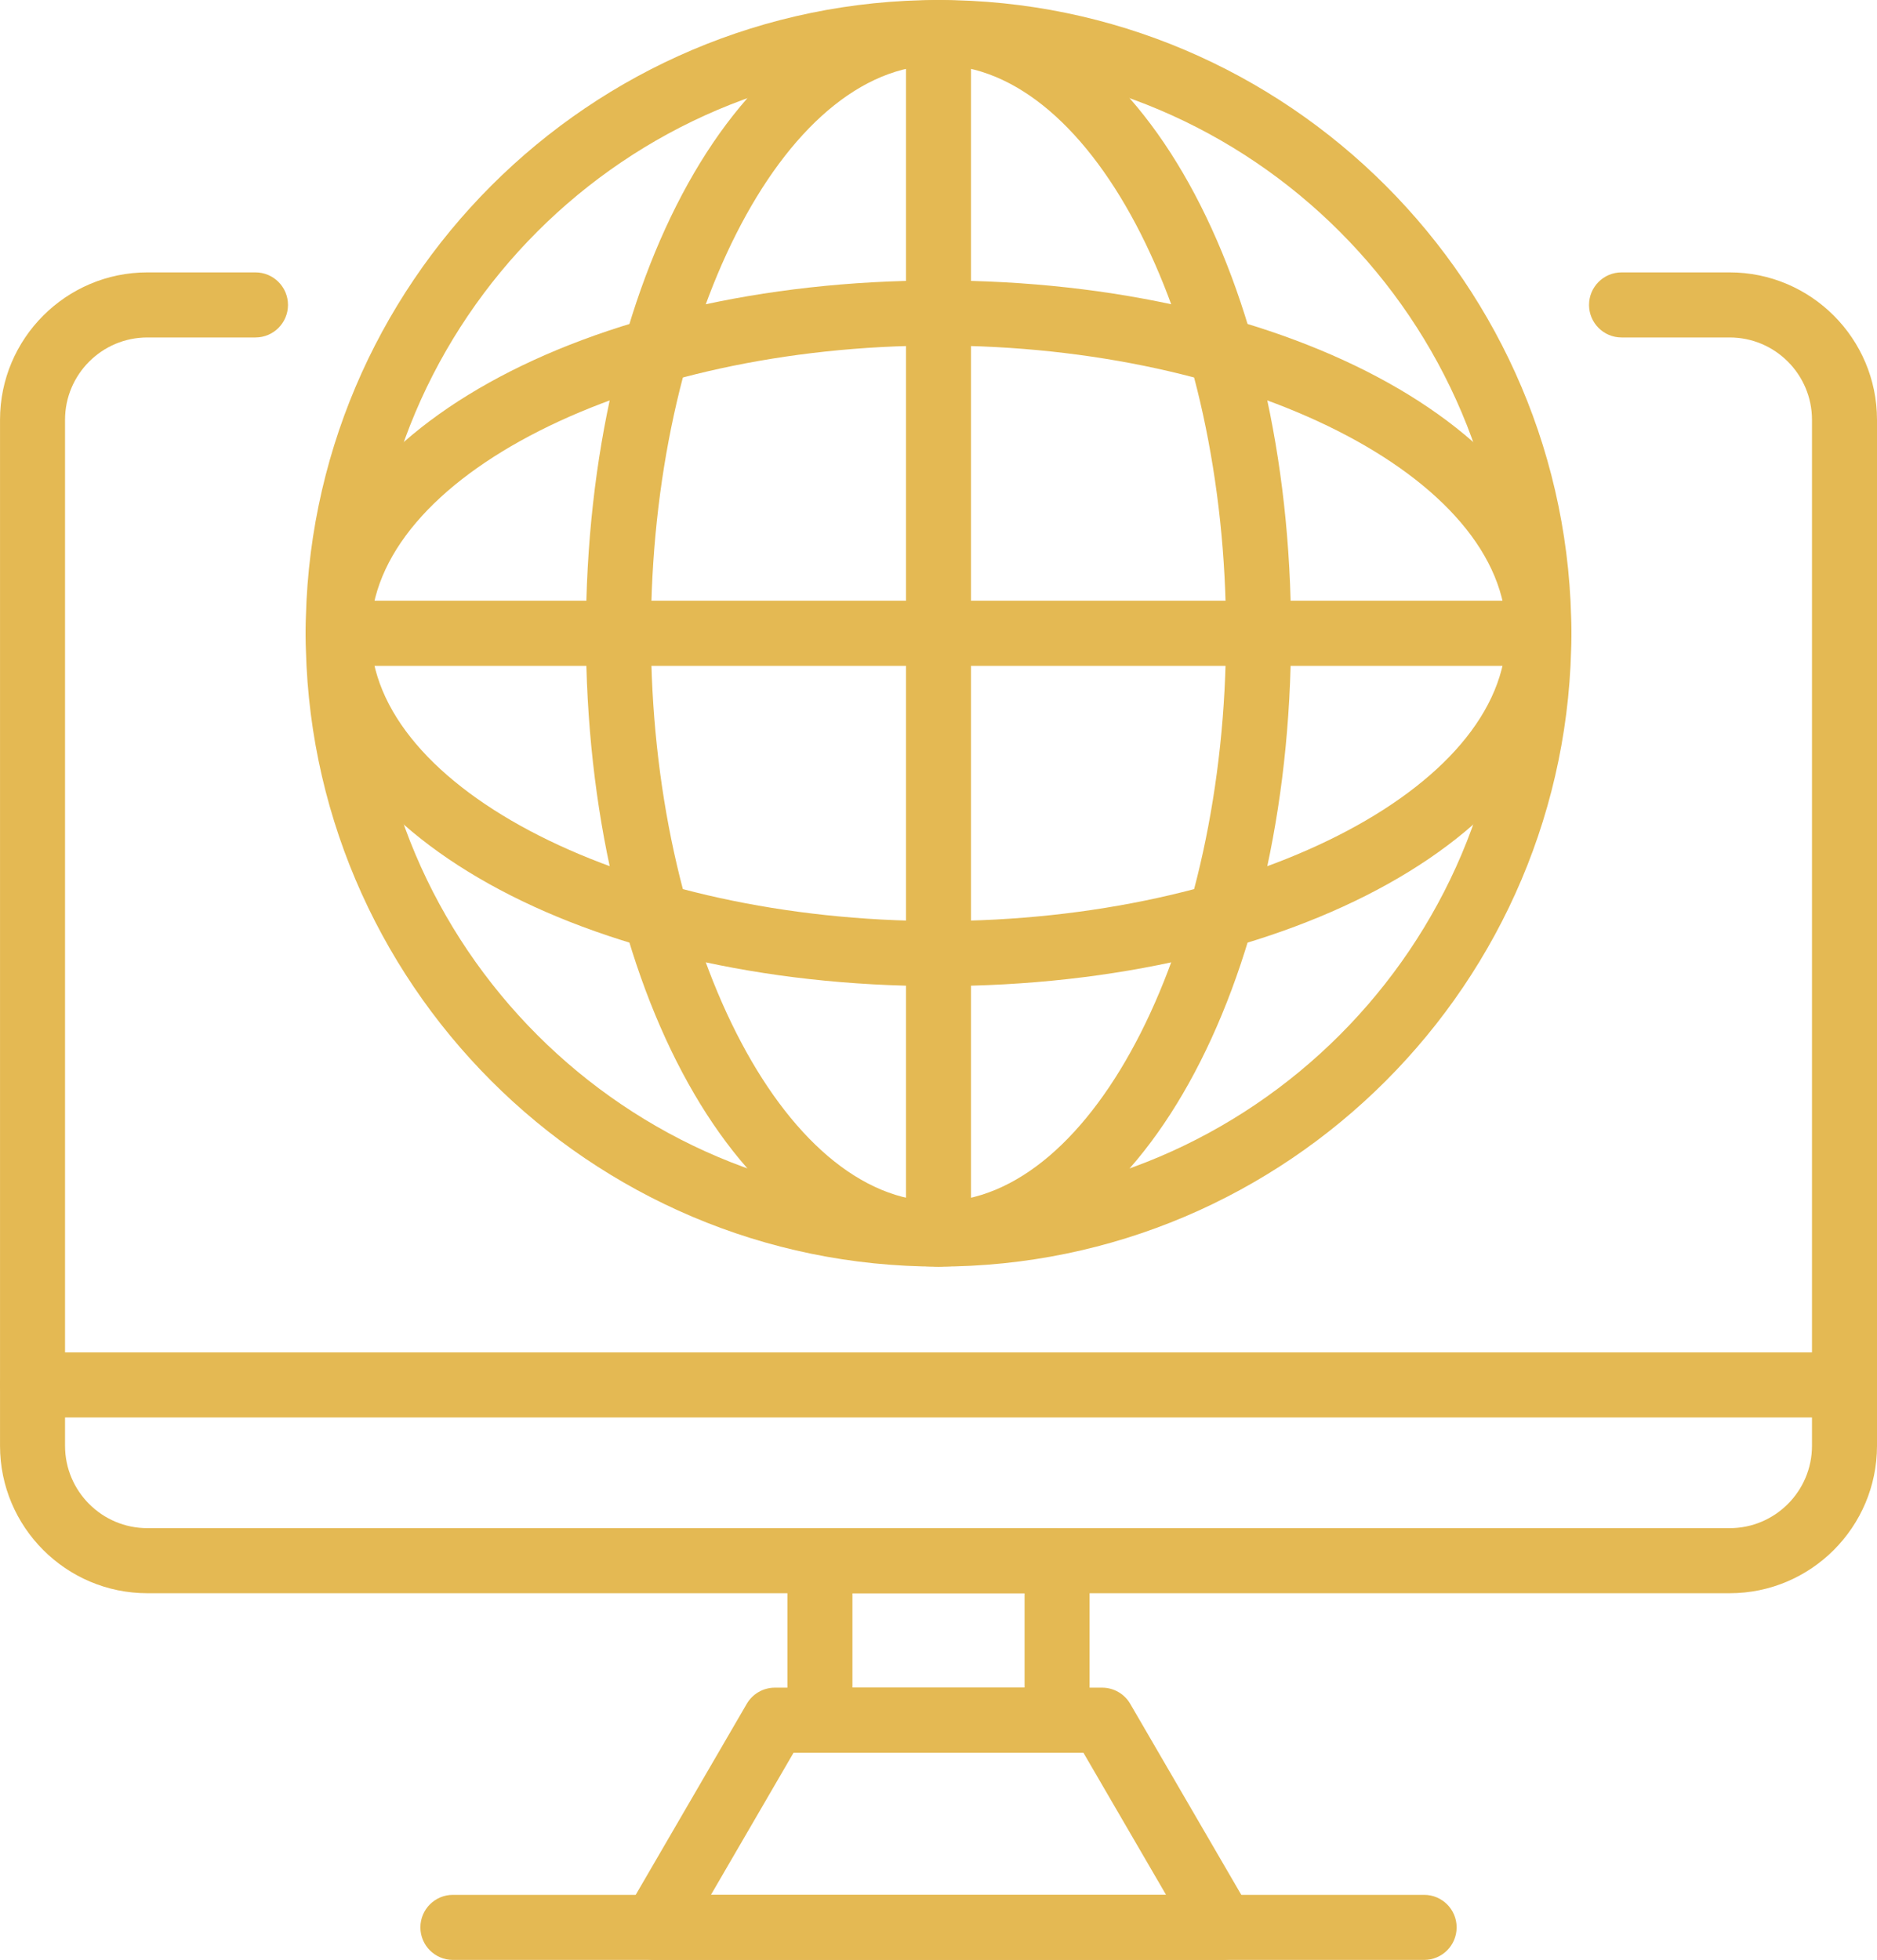 <svg width="91" height="95" viewBox="0 0 91 95" fill="none" xmlns="http://www.w3.org/2000/svg">
<g clip-path="url(#clip0_903_7290)">
<path d="M89.424 68.705H1.576C0.706 68.705 0 67.999 0 67.128C0 66.257 0.706 65.551 1.576 65.551H89.424C90.294 65.551 91 66.257 91 67.128C91 67.999 90.294 68.705 89.424 68.705Z" fill="#E4B953"/>
<path d="M51.249 84.957H39.751C38.88 84.957 38.175 84.251 38.175 83.38V75.649C38.175 74.778 38.88 74.072 39.751 74.072H51.249C52.12 74.072 52.825 74.778 52.825 75.649V83.38C52.825 84.251 52.12 84.957 51.249 84.957ZM41.327 81.803H49.673V77.226H41.327V81.803Z" fill="#E4B953"/>
<path d="M59.273 95H31.727C31.163 95 30.642 94.698 30.36 94.209C30.079 93.72 30.081 93.117 30.364 92.63L36.204 82.587C36.487 82.102 37.005 81.803 37.567 81.803H53.433C53.994 81.803 54.513 82.102 54.795 82.587L60.636 92.63C60.919 93.117 60.921 93.72 60.639 94.209C60.358 94.698 59.837 95 59.273 95H59.273ZM34.467 91.846H56.533L52.526 84.957H38.473L34.467 91.846Z" fill="#E4B953"/>
<path d="M69.044 95H21.957C21.087 95 20.381 94.294 20.381 93.423C20.381 92.552 21.087 91.846 21.957 91.846H69.044C69.915 91.846 70.62 92.552 70.62 93.423C70.62 94.294 69.915 95 69.044 95Z" fill="#E4B953"/>
<path d="M45.501 61.394C28.584 61.394 14.82 47.623 14.82 30.697C14.82 13.771 28.584 0 45.501 0C62.418 0 76.181 13.771 76.181 30.697C76.181 47.624 62.418 61.394 45.501 61.394ZM45.501 3.154C30.322 3.154 17.973 15.51 17.973 30.697C17.973 45.885 30.322 58.24 45.501 58.24C60.68 58.24 73.028 45.884 73.028 30.697C73.028 15.511 60.679 3.154 45.501 3.154Z" fill="#E4B953"/>
<path d="M45.5 61.394C35.916 61.394 28.407 47.91 28.407 30.697C28.407 13.484 35.916 0 45.5 0C55.085 0 62.592 13.484 62.592 30.697C62.592 47.911 55.085 61.394 45.5 61.394ZM45.5 3.154C37.944 3.154 31.559 15.767 31.559 30.697C31.559 45.627 37.944 58.24 45.5 58.24C53.056 58.24 59.44 45.627 59.44 30.697C59.44 15.768 53.056 3.154 45.5 3.154Z" fill="#E4B953"/>
<path d="M45.501 47.799C28.297 47.799 14.82 40.287 14.82 30.697C14.82 21.108 28.297 13.595 45.501 13.595C62.705 13.595 76.181 21.108 76.181 30.697C76.181 40.287 62.705 47.799 45.501 47.799ZM45.501 16.749C30.579 16.749 17.973 23.137 17.973 30.697C17.973 38.258 30.579 44.645 45.501 44.645C60.423 44.645 73.028 38.258 73.028 30.697C73.028 23.137 60.422 16.749 45.501 16.749Z" fill="#E4B953"/>
<path d="M45.5 61.394C44.629 61.394 43.924 60.688 43.924 59.817V1.577C43.924 0.706 44.629 0 45.5 0C46.371 0 47.076 0.706 47.076 1.577V59.817C47.076 60.688 46.371 61.394 45.5 61.394Z" fill="#E4B953"/>
<path d="M74.605 32.274H16.396C15.526 32.274 14.82 31.569 14.82 30.697C14.82 29.826 15.526 29.12 16.396 29.12H74.605C75.475 29.12 76.181 29.826 76.181 30.697C76.181 31.569 75.475 32.274 74.605 32.274Z" fill="#E4B953"/>
<path d="M83.858 77.226H7.144C3.205 77.226 0.001 74.02 0.001 70.08V20.349C0.001 16.409 3.205 13.203 7.144 13.203H12.386C13.256 13.203 13.962 13.909 13.962 14.78C13.962 15.651 13.256 16.357 12.386 16.357H7.144C4.943 16.357 3.153 18.148 3.153 20.349V70.08C3.153 72.281 4.943 74.072 7.144 74.072H83.858C86.058 74.072 87.848 72.281 87.848 70.08V20.349C87.848 18.148 86.058 16.357 83.858 16.357H78.615C77.745 16.357 77.039 15.651 77.039 14.78C77.039 13.909 77.745 13.203 78.615 13.203H83.858C87.796 13.203 91 16.409 91 20.349V70.08C91 74.02 87.796 77.226 83.858 77.226Z" fill="#E4B953"/>
</g>
<defs>
<clipPath id="clip0_903_7290">
<rect width="91" height="95" fill="white"/>
</clipPath>
</defs>
</svg>
